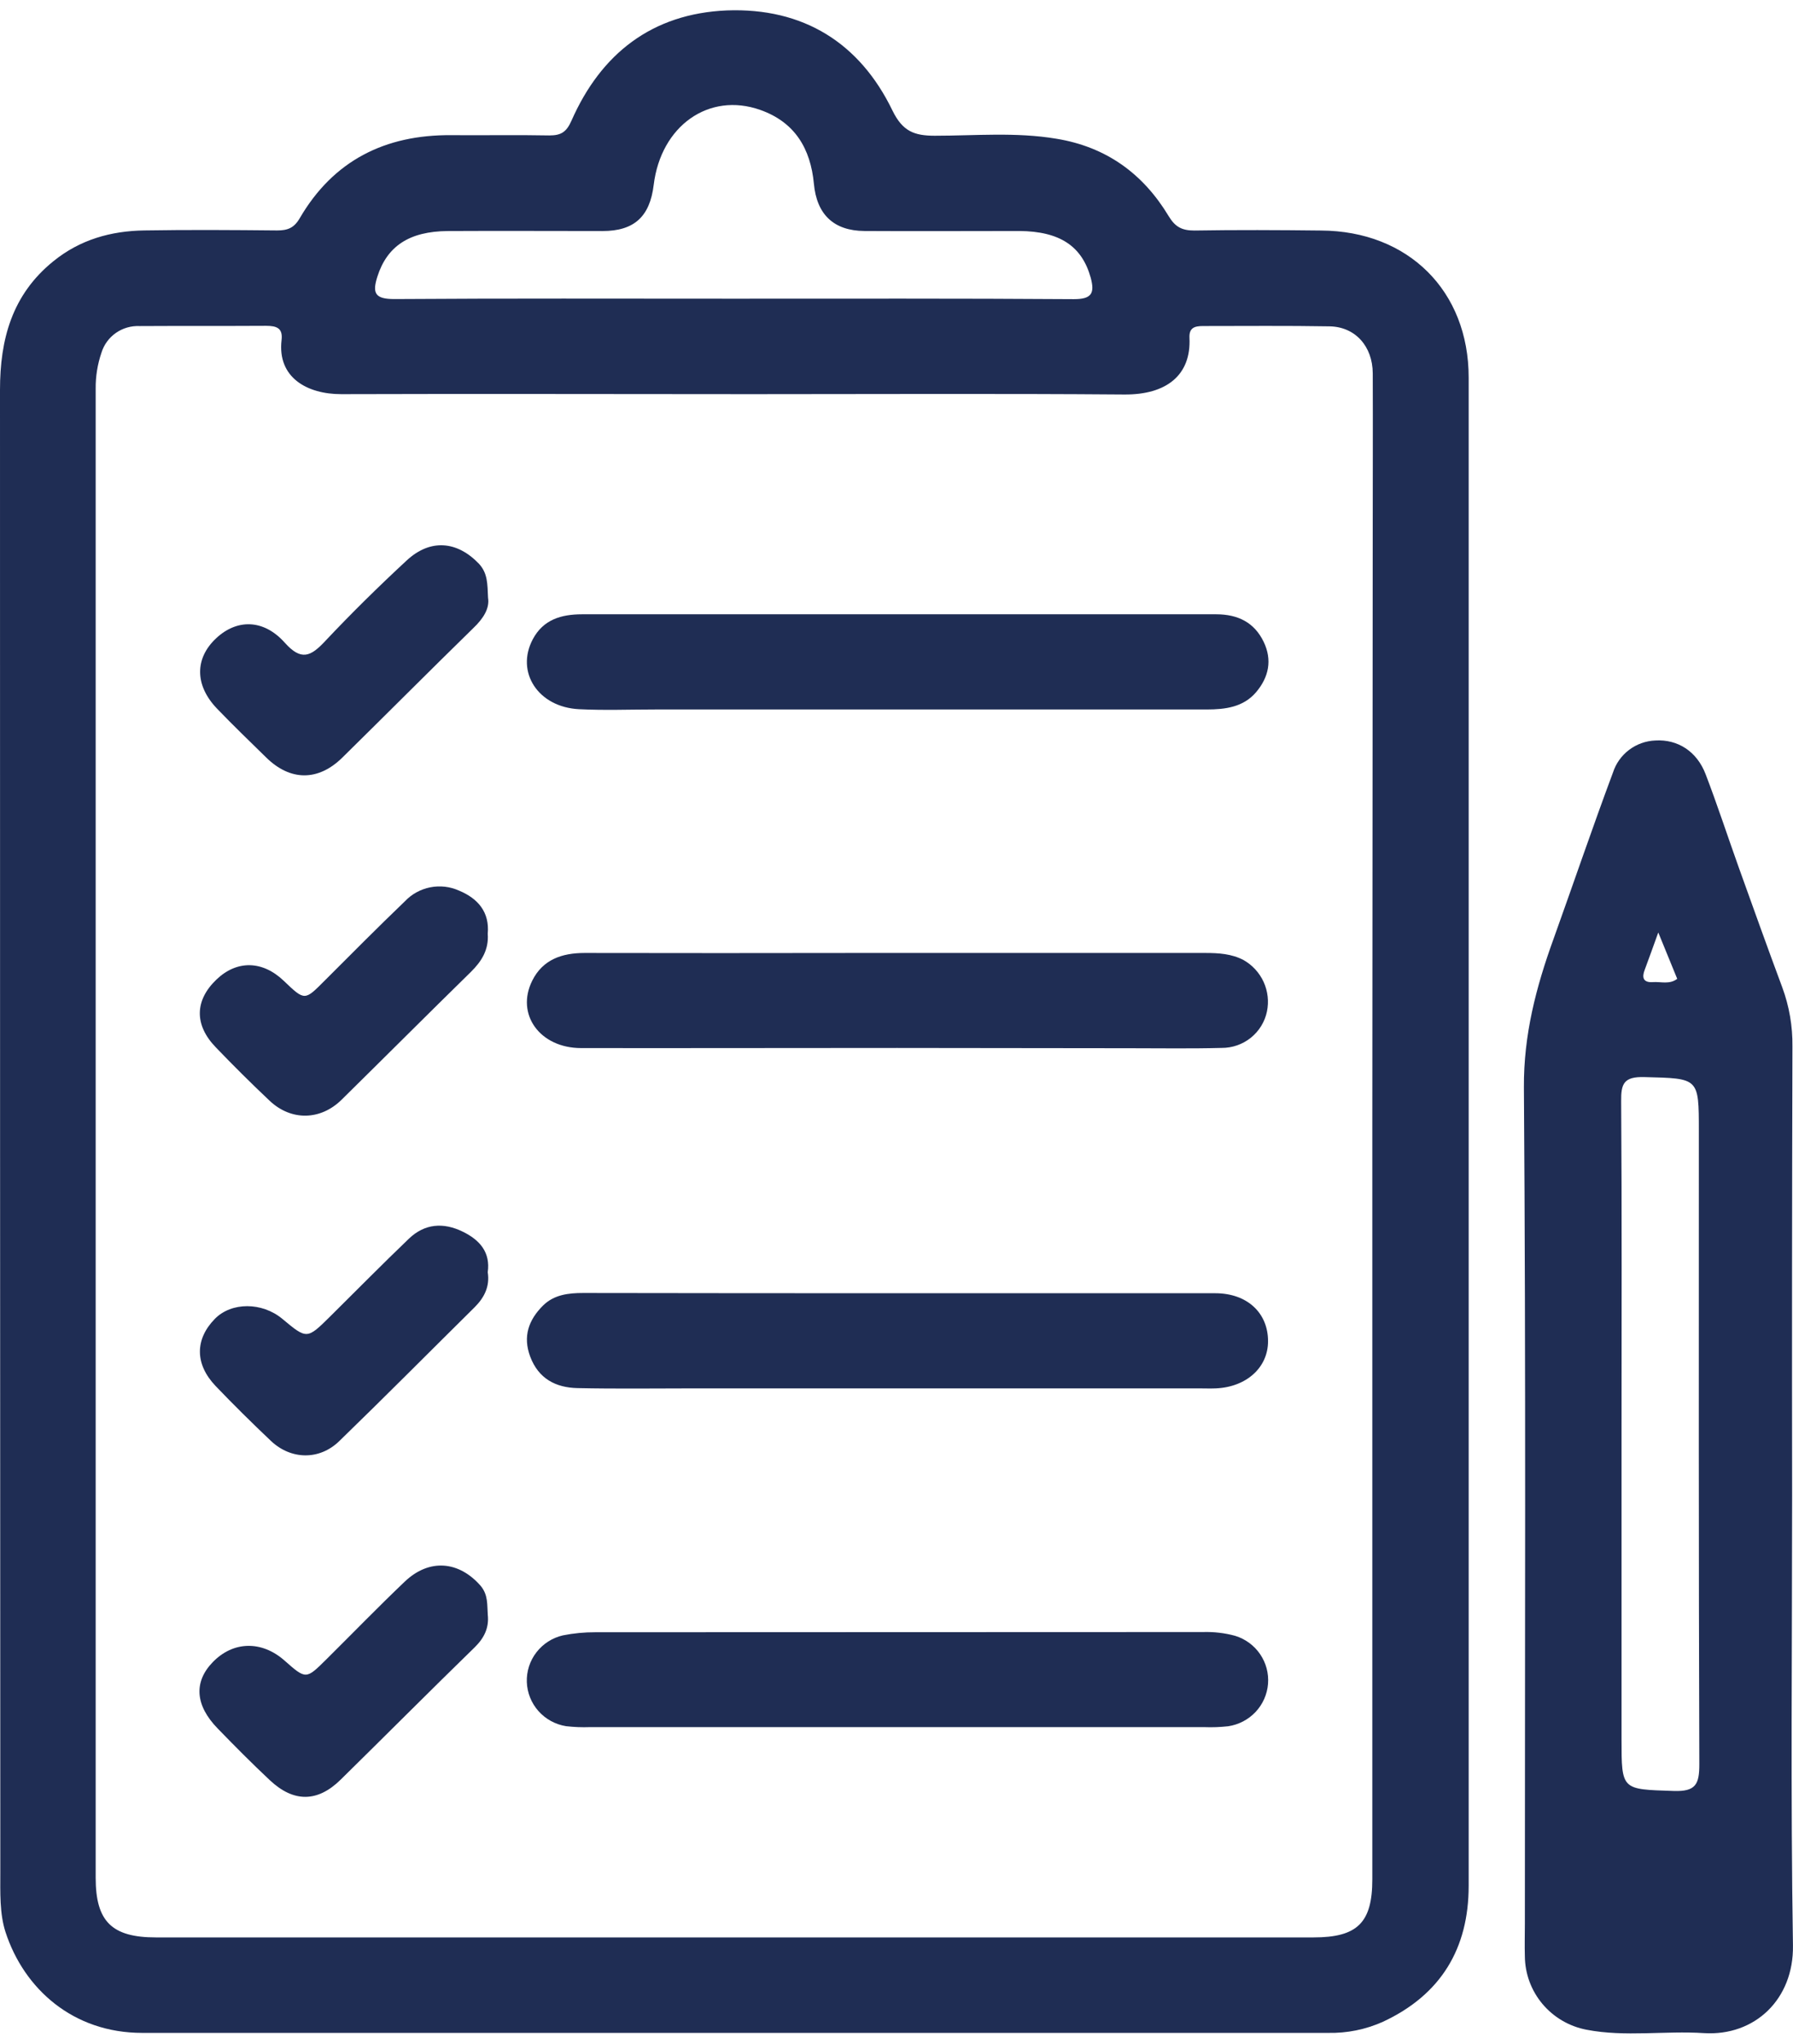 <svg width="86" height="98" viewBox="0 0 86 98" fill="none" xmlns="http://www.w3.org/2000/svg">
<g clip-path="url(#clip0_459_400)">
<path d="M63.355 11.053C61.329 11.03 59.306 11.02 57.287 11.053C56.694 11.053 56.37 10.887 56.054 10.363C54.834 8.337 53.074 7.045 50.67 6.652C48.726 6.326 46.78 6.508 44.838 6.508C43.855 6.508 43.296 6.301 42.809 5.306C41.239 2.055 38.527 0.361 34.857 0.5C31.273 0.653 28.826 2.573 27.412 5.783C27.169 6.332 26.914 6.494 26.349 6.494C24.784 6.463 23.21 6.494 21.645 6.481C18.466 6.455 15.987 7.701 14.376 10.464C14.104 10.931 13.798 11.049 13.296 11.049C11.17 11.028 9.044 11.014 6.918 11.049C5.317 11.074 3.838 11.489 2.561 12.525C0.571 14.134 0 16.276 0 18.696C0 42.389 0.005 66.08 0.015 89.77C0.015 90.732 -0.025 91.75 0.266 92.644C1.153 95.358 3.499 97.473 6.819 97.473C25.782 97.473 44.741 97.473 63.698 97.473C64.605 97.493 65.506 97.311 66.332 96.94C69.126 95.638 70.444 93.415 70.444 90.417V54.258C70.444 42.208 70.444 30.156 70.444 18.103C70.444 13.956 67.557 11.074 63.355 11.053ZM18.1 13.265C18.563 11.814 19.615 11.091 21.484 11.078C23.955 11.064 26.426 11.078 28.9 11.078C30.421 11.078 31.17 10.384 31.354 8.868C31.699 6.032 34.003 4.402 36.462 5.269C38.136 5.859 38.879 7.135 39.038 8.812C39.174 10.276 39.98 11.066 41.465 11.076C43.938 11.091 46.41 11.076 48.881 11.076C50.848 11.088 51.894 11.814 52.313 13.307C52.522 14.076 52.35 14.344 51.503 14.344C46.037 14.306 40.569 14.321 35.104 14.321C29.707 14.321 24.311 14.302 18.914 14.339C17.996 14.339 17.845 14.07 18.1 13.265ZM65.841 25.874L65.822 54.158V90.112C65.822 92.186 65.111 92.895 63.005 92.895H7.479C5.365 92.895 4.589 92.132 4.589 90.036V18.638C4.583 18.052 4.676 17.47 4.865 16.915C4.983 16.53 5.227 16.195 5.559 15.963C5.89 15.732 6.291 15.616 6.696 15.635C8.717 15.623 10.741 15.635 12.764 15.623C13.275 15.623 13.574 15.735 13.505 16.307C13.296 18.099 14.725 18.903 16.376 18.899C22.93 18.878 29.483 18.899 36.045 18.899C42.005 18.899 47.973 18.868 53.926 18.915C55.956 18.932 57.138 17.98 57.052 16.201C57.029 15.72 57.289 15.633 57.701 15.633C59.722 15.633 61.746 15.613 63.769 15.648C65.002 15.668 65.837 16.602 65.843 17.902C65.853 20.553 65.841 23.213 65.841 25.874Z" fill="#1F2D54"/>
<path d="M85.958 71.72C85.948 64.532 85.953 57.349 85.973 50.172C85.985 49.207 85.82 48.248 85.485 47.341C84.776 45.438 84.092 43.524 83.405 41.611C82.87 40.118 82.378 38.608 81.811 37.128C81.392 36.025 80.469 35.44 79.398 35.505C78.942 35.523 78.502 35.68 78.138 35.955C77.775 36.229 77.505 36.608 77.366 37.039C76.377 39.687 75.471 42.357 74.516 45.015C73.679 47.323 73.077 49.616 73.093 52.145C73.19 65.51 73.139 78.877 73.139 92.244C73.139 92.76 73.123 93.281 73.139 93.797C73.145 94.633 73.443 95.442 73.983 96.085C74.523 96.728 75.271 97.165 76.1 97.322C77.961 97.68 79.854 97.361 81.727 97.484C84.167 97.637 86.038 95.86 85.998 93.283C85.883 86.088 85.958 78.904 85.958 71.72ZM78.888 46.5C79.097 45.931 79.306 45.363 79.538 44.71C79.856 45.49 80.141 46.182 80.447 46.933C80.076 47.217 79.658 47.063 79.279 47.09C78.808 47.124 78.747 46.862 78.888 46.5ZM78.875 51.644C81.484 51.712 81.484 51.66 81.484 54.233C81.484 64.353 81.472 74.475 81.507 84.596C81.507 85.553 81.336 85.91 80.275 85.873C77.778 85.79 77.776 85.85 77.776 83.385V68.664C77.776 63.379 77.795 58.09 77.758 52.809C77.747 51.959 77.885 51.619 78.865 51.644H78.875Z" fill="#1F2D54"/>
<path d="M58.333 29.454H43.076C38.025 29.454 32.974 29.454 27.922 29.454C26.908 29.454 26.056 29.712 25.556 30.649C24.719 32.227 25.811 33.908 27.776 34.005C28.994 34.066 30.214 34.018 31.434 34.018H57.873C58.77 34.018 59.636 33.908 60.248 33.189C60.858 32.469 61.03 31.646 60.612 30.777C60.164 29.846 59.379 29.454 58.333 29.454Z" fill="#1F2D54"/>
<path d="M43.03 50.248L54.196 50.261C55.661 50.261 57.126 50.285 58.59 50.246C59.101 50.25 59.598 50.077 59.995 49.759C60.392 49.44 60.666 48.994 60.769 48.498C60.867 48.022 60.812 47.527 60.61 47.084C60.407 46.64 60.069 46.272 59.643 46.031C59.074 45.732 58.446 45.693 57.818 45.693H41.101C36.747 45.701 32.393 45.701 28.04 45.693C26.958 45.693 26.035 46.004 25.529 47.02C24.725 48.633 25.893 50.254 27.878 50.254C32.928 50.261 37.979 50.248 43.03 50.248Z" fill="#1F2D54"/>
<path d="M25.432 65.05C25.83 66.105 26.654 66.534 27.701 66.557C29.584 66.597 31.467 66.57 33.35 66.57H57.485C57.766 66.57 58.044 66.582 58.322 66.57C59.787 66.503 60.821 65.57 60.821 64.308C60.821 62.954 59.825 62.008 58.287 62.008H43.03C38.008 62.008 32.99 62.004 27.977 61.996C27.259 61.996 26.573 62.077 26.043 62.601C25.355 63.288 25.068 64.08 25.432 65.05Z" fill="#1F2D54"/>
<path d="M59.249 78.436C58.745 78.298 58.223 78.237 57.701 78.253C47.985 78.253 38.269 78.257 28.552 78.263C28.03 78.261 27.509 78.311 26.997 78.413C26.492 78.53 26.044 78.817 25.729 79.226C25.413 79.634 25.251 80.138 25.269 80.652C25.287 81.166 25.484 81.657 25.827 82.043C26.171 82.429 26.638 82.685 27.15 82.767C27.531 82.811 27.914 82.826 28.297 82.812H42.924C47.87 82.812 52.816 82.812 57.76 82.812C58.142 82.827 58.526 82.813 58.906 82.771C59.41 82.697 59.874 82.455 60.222 82.086C60.569 81.717 60.78 81.242 60.82 80.739C60.86 80.235 60.726 79.733 60.441 79.315C60.156 78.897 59.736 78.587 59.249 78.436Z" fill="#1F2D54"/>
<path d="M22.017 42.703C21.586 42.509 21.104 42.454 20.639 42.545C20.174 42.636 19.749 42.869 19.425 43.211C18.127 44.455 16.861 45.732 15.589 47.003C14.61 47.984 14.629 48.003 13.61 47.028C12.591 46.054 11.364 46.029 10.385 46.964C9.339 47.961 9.307 49.141 10.354 50.221C11.191 51.092 12.053 51.95 12.934 52.78C13.967 53.754 15.374 53.725 16.384 52.73C18.454 50.692 20.507 48.637 22.582 46.605C23.103 46.093 23.451 45.535 23.394 44.77C23.488 43.734 22.923 43.078 22.017 42.703Z" fill="#1F2D54"/>
<path d="M22.204 59.06C21.262 58.596 20.366 58.67 19.609 59.396C18.337 60.615 17.098 61.871 15.842 63.115C14.723 64.222 14.723 64.222 13.541 63.236C12.566 62.425 11.097 62.427 10.306 63.236C9.347 64.216 9.341 65.406 10.341 66.456C11.201 67.355 12.091 68.232 12.995 69.089C13.951 69.993 15.311 70.026 16.265 69.105C18.456 66.982 20.601 64.82 22.767 62.678C23.229 62.215 23.501 61.685 23.394 61.001C23.528 60.049 23.018 59.46 22.204 59.06Z" fill="#1F2D54"/>
<path d="M23.057 76.041C22.011 74.842 20.59 74.718 19.416 75.833C18.138 77.05 16.905 78.322 15.65 79.566C14.677 80.53 14.677 80.53 13.643 79.617C12.551 78.657 11.189 78.682 10.207 79.694C9.284 80.644 9.358 81.767 10.442 82.879C11.264 83.725 12.093 84.562 12.953 85.367C14.095 86.432 15.236 86.416 16.338 85.332C18.487 83.221 20.611 81.085 22.769 78.985C23.227 78.535 23.463 78.046 23.396 77.424C23.361 76.947 23.419 76.478 23.057 76.041Z" fill="#1F2D54"/>
<path d="M22.98 27.039C21.934 25.94 20.643 25.816 19.502 26.877C18.159 28.121 16.845 29.413 15.589 30.748C14.901 31.484 14.443 31.696 13.658 30.815C12.641 29.676 11.356 29.674 10.364 30.607C9.333 31.573 9.339 32.863 10.41 33.978C11.178 34.777 11.977 35.546 12.768 36.321C13.926 37.458 15.265 37.464 16.424 36.321C18.517 34.263 20.595 32.175 22.702 30.116C23.181 29.66 23.491 29.172 23.409 28.665C23.378 27.984 23.392 27.495 22.98 27.039Z" fill="#1F2D54"/>
</g>
<defs>
<clipPath id="clip0_459_400">
<rect width="86" height="97" fill="white" transform="translate(0 0.5)"/>
</clipPath>
</defs>
</svg>
